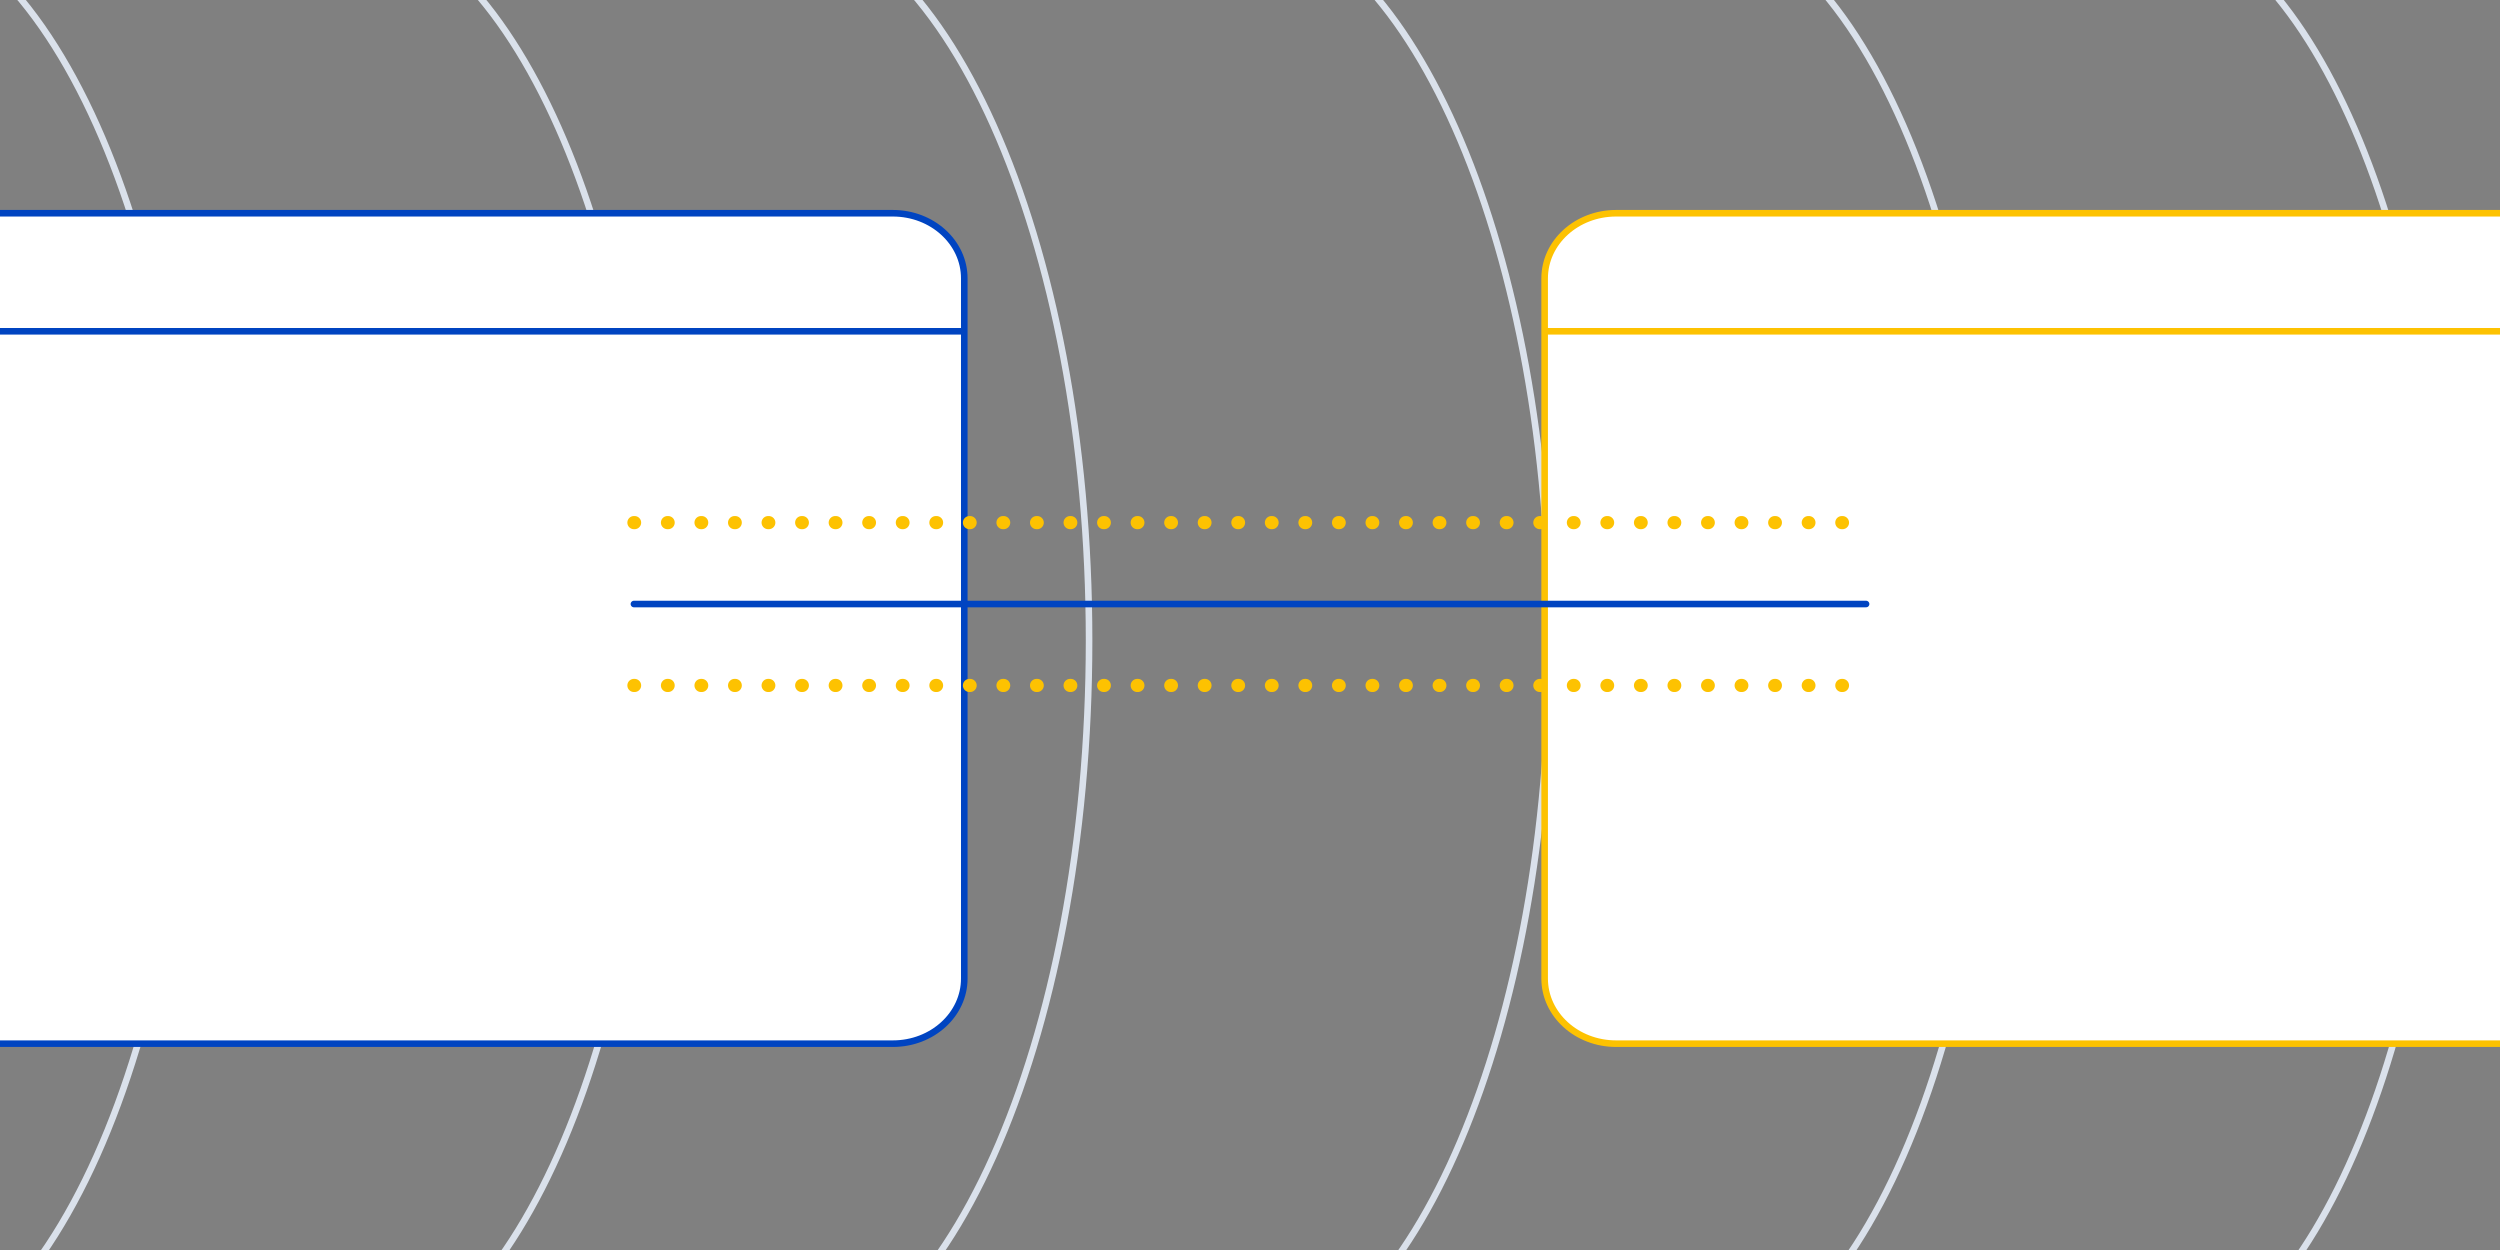 <svg width="380" height="190" viewBox="0 0 380 190" fill="none" xmlns="http://www.w3.org/2000/svg">
<rect x="0" y="0" width="380" height="190" fill="#808080" stroke="none"/>
<g clip-path="url(#clip0_9_27)">
<path d="M303.469 97.381C303.469 36.212 281.778 -13.375 255.027 -13.375H326.265V-13.167C351.689 -9.794 371.857 38.399 371.857 97.381C371.857 156.363 351.689 204.556 326.265 207.93V208.138H255.027C281.778 208.138 303.469 158.551 303.469 97.381Z" stroke="#DAE1EB"/>
<path d="M165.54 97.381C165.54 36.212 143.333 -13.375 115.945 -13.375H188.879V-13.167C214.908 -9.794 235.557 38.399 235.557 97.381C235.557 156.363 214.908 204.556 188.879 207.93V208.138H115.945C143.333 208.138 165.54 158.551 165.54 97.381Z" stroke="#DAE1EB"/>
<path d="M29.238 97.381C29.238 36.212 7.031 -13.375 -20.357 -13.375H52.577V-13.167C78.605 -9.794 99.254 38.399 99.254 97.381C99.254 156.363 78.605 204.556 52.577 207.93V208.138H-20.357C7.031 208.138 29.238 158.551 29.238 97.381Z" stroke="#DAE1EB"/>
<path d="M427.5 32.413H245.643C239.647 32.413 234.786 36.845 234.786 42.312V148.738C234.786 154.205 239.647 158.638 245.643 158.638H427.5C433.496 158.638 438.357 154.205 438.357 148.738V42.312C438.357 36.845 433.496 32.413 427.5 32.413Z" fill="white" stroke="#FDC201"/>
<path d="M234.786 50.356H438.357" stroke="#FDC201"/>
<path d="M135.714 32.413H-46.143C-52.139 32.413 -57 36.845 -57 42.312V148.738C-57 154.205 -52.139 158.638 -46.143 158.638H135.714C141.711 158.638 146.571 154.205 146.571 148.738V42.312C146.571 36.845 141.711 32.413 135.714 32.413Z" fill="white" stroke="#0044C1"/>
<path d="M-57 50.356H146.571" stroke="#0044C1"/>
<path d="M96.357 91.812H283.643" stroke="#0044C1" stroke-linecap="round"/>
<path d="M96.357 79.438H283.643" stroke="#FDC201" stroke-width="2" stroke-linecap="round" stroke-dasharray="0.1 5"/>
<path d="M96.357 104.188H283.643" stroke="#FDC201" stroke-width="2" stroke-linecap="round" stroke-dasharray="0.1 5"/>
</g>
<defs>
<clipPath id="clip0_9_27">
<rect width="380" height="190" fill="white"/>
</clipPath>
</defs>
</svg>
